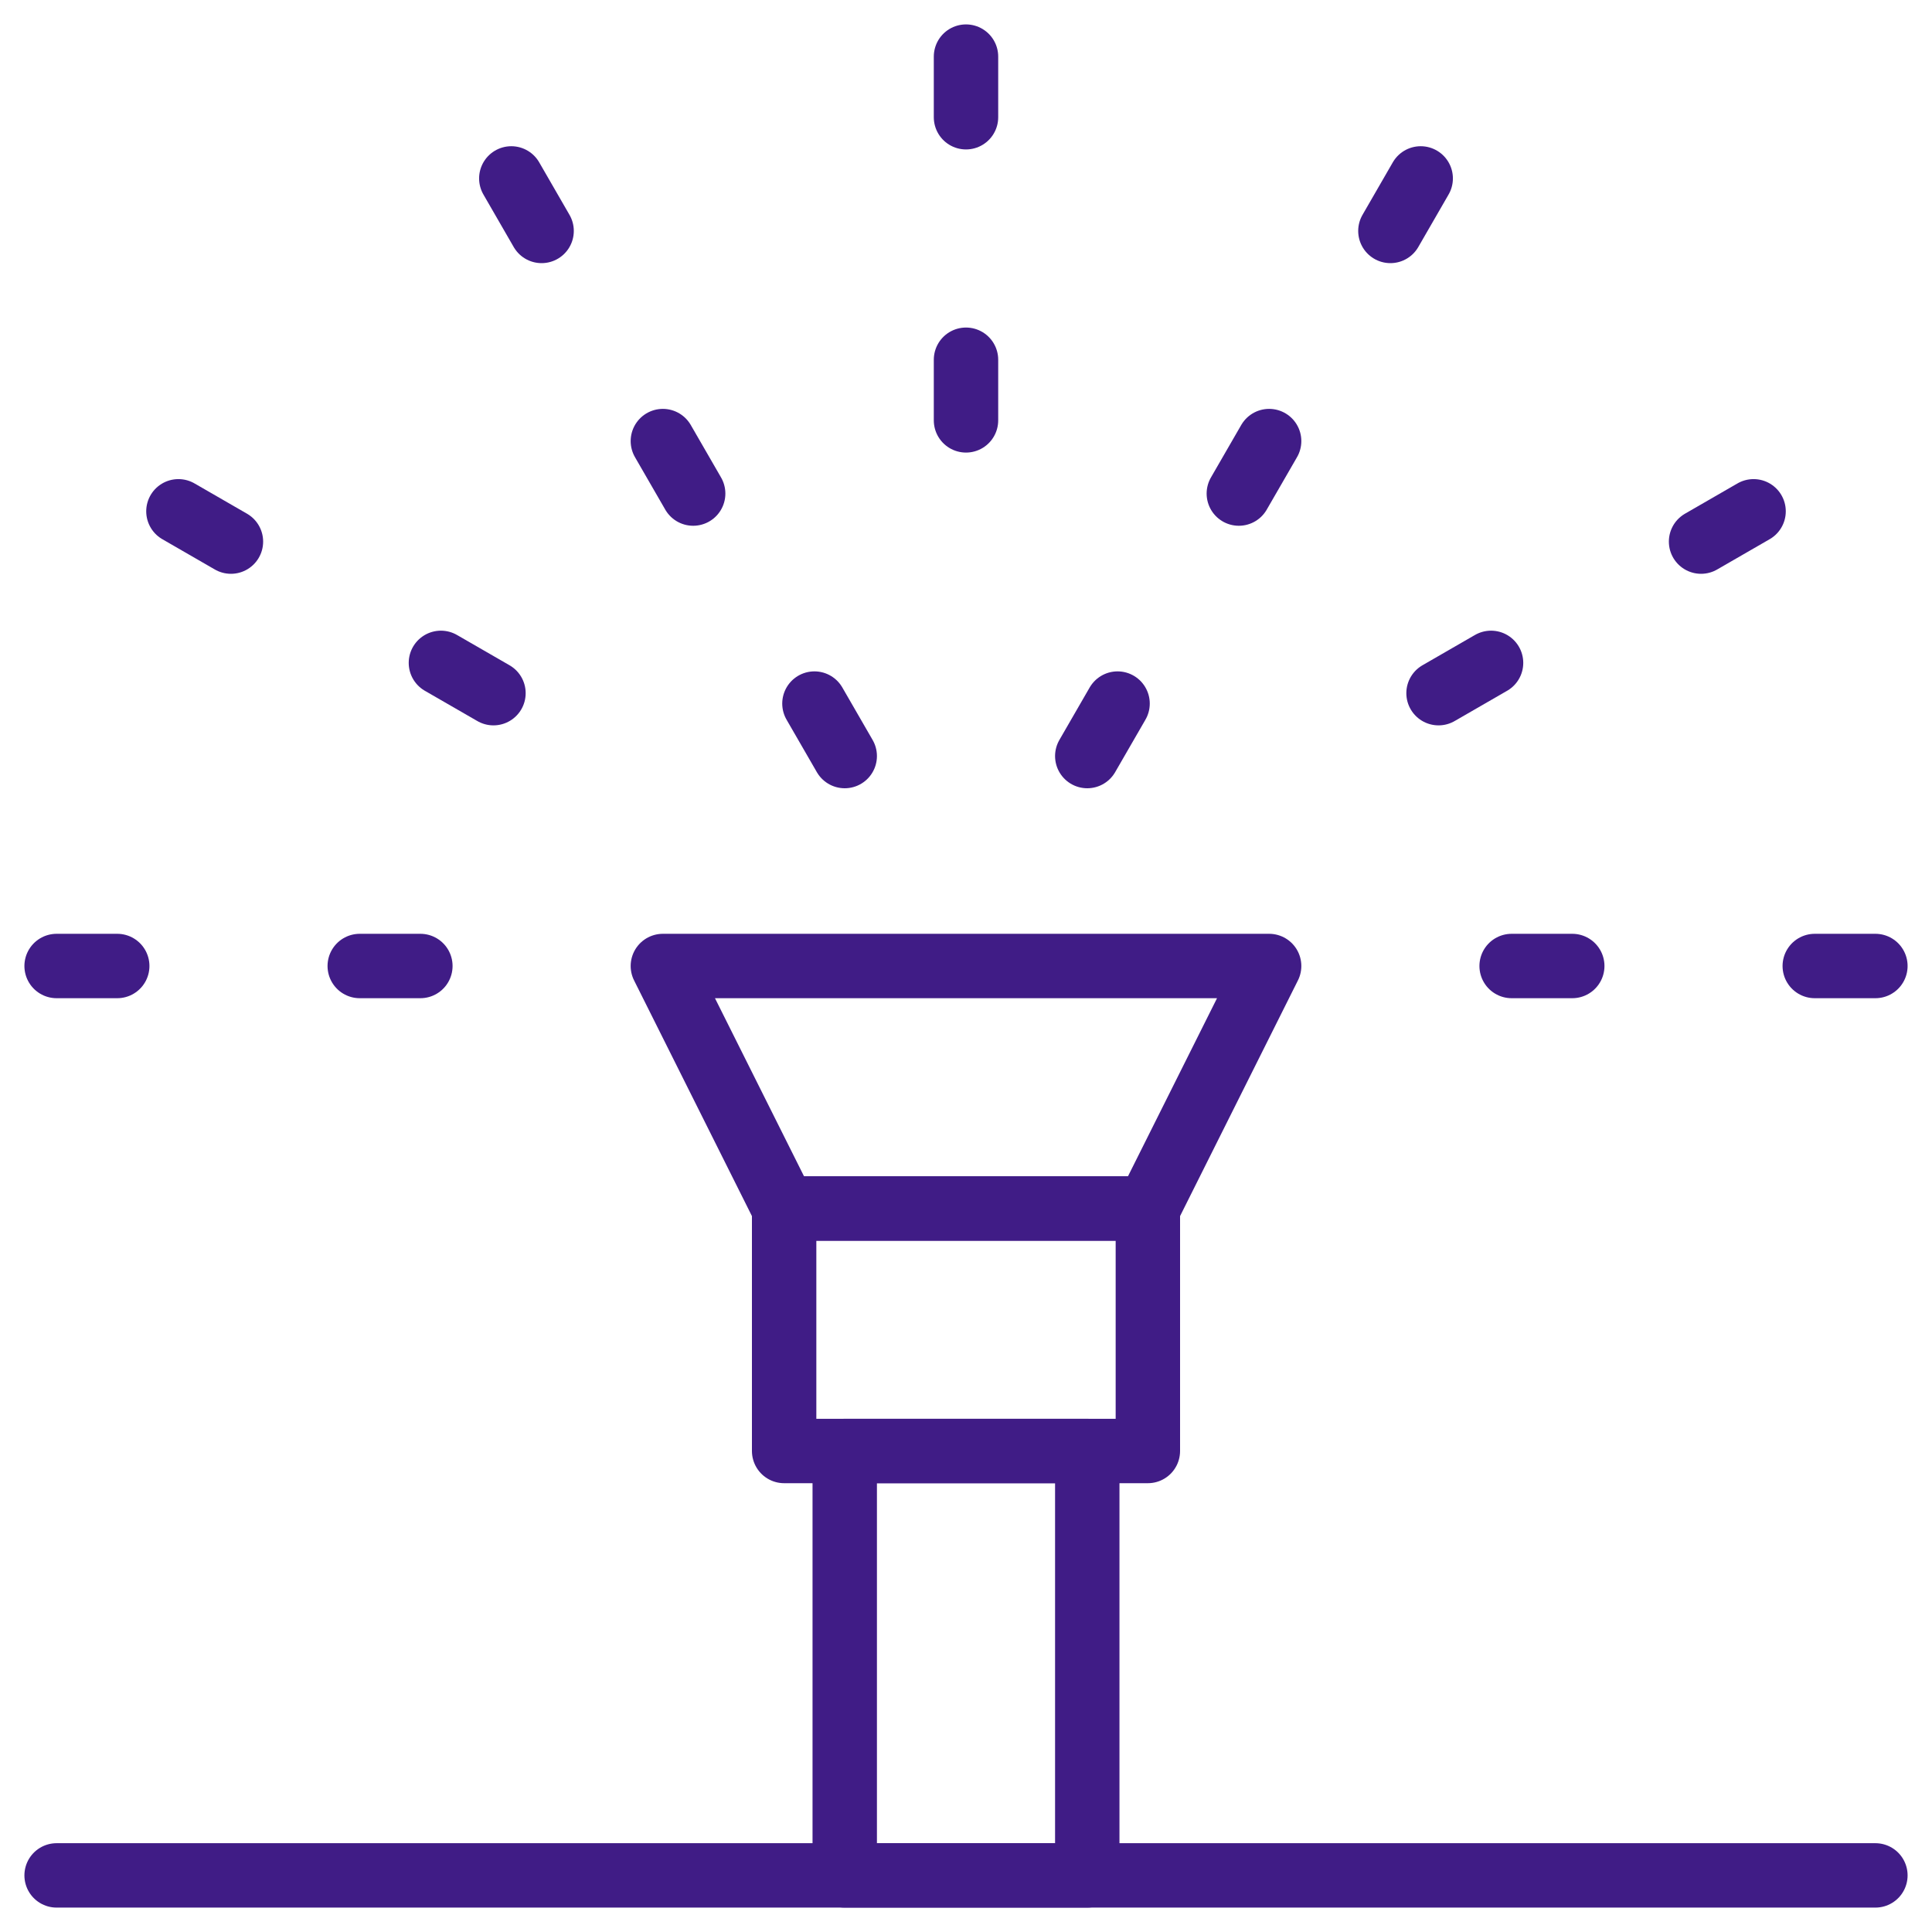 <?xml version="1.0" encoding="UTF-8"?> <svg xmlns="http://www.w3.org/2000/svg" width="60" height="60" viewBox="0 0 60 60" fill="none"><g clip-path="url(#clip0_6569_5567)"><mask id="mask0_6569_5567" style="mask-type:luminance" maskUnits="userSpaceOnUse" x="0" y="0" width="60" height="60"><path d="M0 3.8147e-06H60V60H0V3.8147e-06Z" fill="white"></path></mask><g mask="url(#mask0_6569_5567)"><path d="M1.758 58.242H58.242" stroke="#401C86" stroke-width="2" stroke-miterlimit="10" stroke-linecap="round" stroke-linejoin="round"></path><path d="M1.758 30H3.641" stroke="#401C86" stroke-width="2" stroke-miterlimit="10" stroke-linecap="round" stroke-linejoin="round"></path></g><path d="M46.945 30H48.828" stroke="#401C86" stroke-width="2" stroke-miterlimit="10" stroke-linecap="round" stroke-linejoin="round"></path><path d="M11.172 30H13.055" stroke="#401C86" stroke-width="2" stroke-miterlimit="10" stroke-linecap="round" stroke-linejoin="round"></path><mask id="mask1_6569_5567" style="mask-type:luminance" maskUnits="userSpaceOnUse" x="0" y="0" width="60" height="60"><path d="M0 3.8147e-06H60V60H0V3.8147e-06Z" fill="white"></path></mask><g mask="url(#mask1_6569_5567)"><path d="M56.359 30H58.242" stroke="#401C86" stroke-width="2" stroke-miterlimit="10" stroke-linecap="round" stroke-linejoin="round"></path><path d="M5.541 15.879L7.172 16.82" stroke="#401C86" stroke-width="2" stroke-miterlimit="10" stroke-linecap="round" stroke-linejoin="round"></path></g><path d="M13.693 20.586L15.325 21.527" stroke="#401C86" stroke-width="2" stroke-miterlimit="10" stroke-linecap="round" stroke-linejoin="round"></path><mask id="mask2_6569_5567" style="mask-type:luminance" maskUnits="userSpaceOnUse" x="0" y="0" width="60" height="60"><path d="M0 3.8147e-06H60V60H0V3.8147e-06Z" fill="white"></path></mask><g mask="url(#mask2_6569_5567)"><path d="M15.879 5.541L16.82 7.172" stroke="#401C86" stroke-width="2" stroke-miterlimit="10" stroke-linecap="round" stroke-linejoin="round"></path></g><path d="M25.293 21.85L26.234 23.48" stroke="#401C86" stroke-width="2" stroke-miterlimit="10" stroke-linecap="round" stroke-linejoin="round"></path><path d="M20.586 13.698L21.527 15.328" stroke="#401C86" stroke-width="2" stroke-miterlimit="10" stroke-linecap="round" stroke-linejoin="round"></path><mask id="mask3_6569_5567" style="mask-type:luminance" maskUnits="userSpaceOnUse" x="0" y="0" width="60" height="60"><path d="M0 3.8147e-06H60V60H0V3.8147e-06Z" fill="white"></path></mask><g mask="url(#mask3_6569_5567)"><path d="M30 1.758V3.641" stroke="#401C86" stroke-width="2" stroke-miterlimit="10" stroke-linecap="round" stroke-linejoin="round"></path></g><path d="M30 11.172V13.055" stroke="#401C86" stroke-width="2" stroke-miterlimit="10" stroke-linecap="round" stroke-linejoin="round"></path><mask id="mask4_6569_5567" style="mask-type:luminance" maskUnits="userSpaceOnUse" x="0" y="0" width="60" height="60"><path d="M0 3.8147e-06H60V60H0V3.8147e-06Z" fill="white"></path></mask><g mask="url(#mask4_6569_5567)"><path d="M44.121 5.541L43.18 7.172" stroke="#401C86" stroke-width="2" stroke-miterlimit="10" stroke-linecap="round" stroke-linejoin="round"></path></g><path d="M34.707 21.85L33.766 23.48" stroke="#401C86" stroke-width="2" stroke-miterlimit="10" stroke-linecap="round" stroke-linejoin="round"></path><path d="M39.414 13.698L38.473 15.328" stroke="#401C86" stroke-width="2" stroke-miterlimit="10" stroke-linecap="round" stroke-linejoin="round"></path><mask id="mask5_6569_5567" style="mask-type:luminance" maskUnits="userSpaceOnUse" x="0" y="0" width="60" height="60"><path d="M0 3.8147e-06H60V60H0V3.8147e-06Z" fill="white"></path></mask><g mask="url(#mask5_6569_5567)"><path d="M54.459 15.879L52.828 16.82" stroke="#401C86" stroke-width="2" stroke-miterlimit="10" stroke-linecap="round" stroke-linejoin="round"></path></g><path d="M46.306 20.586L44.675 21.527" stroke="#401C86" stroke-width="2" stroke-miterlimit="10" stroke-linecap="round" stroke-linejoin="round"></path><path d="M39.414 30H20.586L24.352 37.531H35.648L39.414 30Z" stroke="#401C86" stroke-width="2" stroke-miterlimit="10" stroke-linecap="round" stroke-linejoin="round"></path><mask id="mask6_6569_5567" style="mask-type:luminance" maskUnits="userSpaceOnUse" x="0" y="0" width="60" height="60"><path d="M0 3.8147e-06H60V60H0V3.8147e-06Z" fill="white"></path></mask><g mask="url(#mask6_6569_5567)"><path d="M26.234 58.242H33.766V45.062H26.234V58.242Z" stroke="#401C86" stroke-width="2" stroke-miterlimit="10" stroke-linecap="round" stroke-linejoin="round"></path></g><path d="M24.352 45.062H35.648V37.531H24.352V45.062Z" stroke="#401C86" stroke-width="2" stroke-miterlimit="10" stroke-linecap="round" stroke-linejoin="round"></path></g><defs><clipPath id="clip0_6569_5567"><rect width="60" height="60" fill="white"></rect></clipPath></defs></svg> 